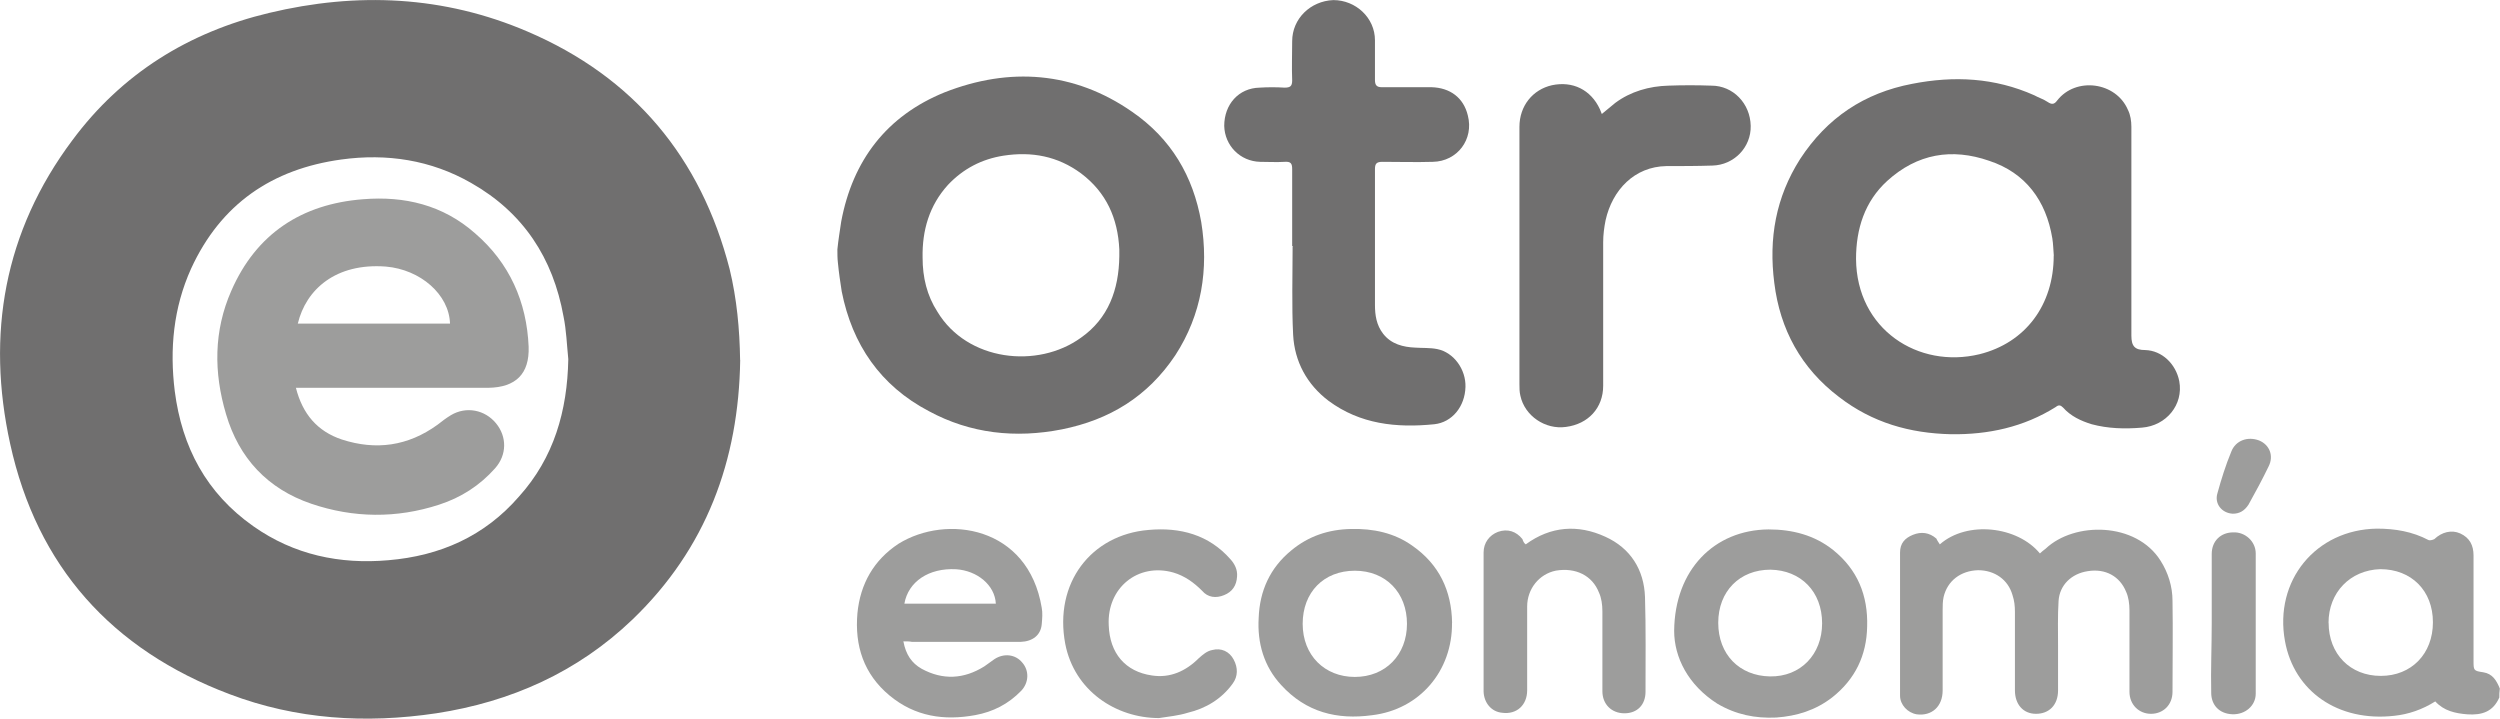 <?xml version="1.0" encoding="UTF-8"?>
<svg id="Capa_2" data-name="Capa 2" xmlns="http://www.w3.org/2000/svg" viewBox="0 0 288.1 82.82">
  <defs>
    <style>
      .cls-1 {
        fill: #706f6f;
      }

      .cls-1, .cls-2 {
        stroke-width: 0px;
      }

      .cls-2 {
        fill: #9d9d9c;
      }
    </style>
  </defs>
  <g id="Capa_1-2" data-name="Capa 1">
    <g>
      <g>
        <path class="cls-1" d="M85.3,41.49c-.17,11.59-3.92,21.74-12.41,29.9-6.34,6.07-14.01,9.49-22.62,10.81-8.11,1.21-16.11.72-23.83-2.21-13.57-5.13-22.18-14.73-25.27-28.85-2.76-12.58-.72-24.44,7.17-34.98C14.02,8.5,21.74,3.7,31.01,1.49c10.15-2.43,20.14-1.99,29.79,2.15,12.25,5.24,19.97,14.51,23.28,27.36.83,3.42,1.16,6.95,1.21,10.48ZM65.49,41.38c-.17-1.66-.22-3.31-.55-4.91-1.21-6.73-4.63-11.97-10.65-15.39-4.63-2.65-9.71-3.42-14.95-2.7-8,1.1-13.9,5.13-17.32,12.58-2.04,4.52-2.48,9.27-1.88,14.12.83,6.45,3.64,11.75,9.05,15.56,4.69,3.31,9.99,4.41,15.56,3.92,5.96-.5,11.09-2.76,15.06-7.34,4.03-4.47,5.57-9.88,5.68-15.83Z"/>
        <path class="cls-2" d="M34.1,44.69c.77,3.03,2.48,5.02,5.3,5.96,3.92,1.27,7.61.77,11.03-1.71.5-.39.99-.77,1.54-1.1,1.77-1.05,3.92-.61,5.19.94,1.27,1.54,1.27,3.64-.11,5.19-1.77,1.99-3.92,3.37-6.45,4.19-4.91,1.6-9.88,1.54-14.73-.11-5.02-1.71-8.33-5.24-9.82-10.32-1.43-4.8-1.43-9.6.61-14.23,2.87-6.57,8.11-9.99,15.17-10.54,4.8-.39,9.21.66,12.91,3.92,3.97,3.42,5.96,7.89,6.18,13.07.11,3.14-1.49,4.69-4.63,4.74h-22.18ZM34.32,37.29h17.54c-.11-3.37-3.42-6.23-7.39-6.57-5.79-.44-9.21,2.65-10.15,6.57Z"/>
      </g>
      <g>
        <path class="cls-1" d="M96.5,28.74c.11-1.1.28-2.1.44-3.2,1.32-7.06,5.24-12.19,11.92-14.9,7.45-2.92,14.9-2.43,21.63,2.26,4.47,3.09,7.01,7.39,7.94,12.69.88,5.41.06,10.65-2.98,15.34-3.2,4.8-7.61,7.45-13.07,8.55-5.35,1.05-10.54.5-15.34-2.1-5.57-2.92-8.83-7.67-10.04-13.79-.17-1.1-.33-2.15-.44-3.31-.06-.5-.06-1.05-.06-1.54ZM128.99,29.52v-.77c-.17-3.59-1.49-6.57-4.41-8.77-2.7-1.99-5.68-2.54-8.94-2.04-2.48.39-4.63,1.49-6.4,3.37-2.15,2.37-2.98,5.24-2.92,8.39,0,2.26.5,4.36,1.71,6.23,3.42,5.68,11.53,6.62,16.55,2.98,3.14-2.21,4.36-5.52,4.41-9.38Z"/>
        <path class="cls-2" d="M288.04,80.33c-.72,1.71-2.04,2.1-3.7,1.99-1.38-.11-2.7-.39-3.7-1.49-1.49.94-3.09,1.49-4.74,1.66-6.45.72-11.53-2.81-12.58-8.61-1.27-6.95,3.53-12.85,10.59-12.96,2.1,0,4.08.33,5.96,1.32.11.06.44,0,.66-.11.88-.83,1.99-1.1,2.98-.66,1.1.5,1.54,1.38,1.54,2.54v12.14c0,1.1,0,1.16,1.1,1.32,1.1.17,1.54.94,1.93,1.88-.06.39-.06.72-.06.99ZM268.35,71.77c0,3.59,2.48,6.12,6.01,6.12s6.01-2.54,6.01-6.18-2.48-6.12-6.07-6.12c-3.48.11-5.96,2.7-5.96,6.18Z"/>
        <path class="cls-1" d="M245.62,26.54v12.14c0,1.21.39,1.66,1.6,1.66,1.93.06,3.53,1.6,3.92,3.59.5,2.7-1.49,5.13-4.3,5.35-1.99.17-3.92.11-5.79-.39-1.27-.39-2.43-.94-3.31-1.93-.28-.28-.5-.33-.83-.06-3.7,2.32-7.78,3.2-12.08,3.14-4.74-.11-9.05-1.32-12.91-4.3-4.36-3.31-6.79-7.78-7.45-13.13-.66-5.13.17-9.88,2.98-14.29,3.09-4.74,7.39-7.61,12.91-8.66,4.8-.94,9.49-.72,14.07,1.32.5.28,1.05.44,1.54.77s.77.28,1.1-.17c2.15-2.76,6.79-2.15,8.16,1.1.28.55.39,1.27.39,1.93v11.92ZM236.68,29.46c-.06-.66-.06-1.32-.17-1.99-.72-4.36-3.09-7.56-7.28-8.94-4.3-1.49-8.28-.83-11.75,2.32-2.59,2.37-3.59,5.52-3.59,8.99.06,8.11,7.17,12.69,14.23,10.98,5.3-1.32,8.55-5.68,8.55-11.36Z"/>
        <path class="cls-1" d="M148.91,28.36v-8.88c0-.66-.17-.88-.88-.83-.94.06-1.88,0-2.81,0-2.32-.06-4.08-1.88-4.14-4.14,0-2.48,1.66-4.36,4.08-4.41.94-.06,1.93-.06,2.87,0,.66,0,.88-.17.88-.83-.06-1.54,0-2.98,0-4.52,0-2.59,2.1-4.63,4.74-4.74,2.59,0,4.8,2.04,4.8,4.63v4.58c0,.55.17.83.77.83h5.74c2.15.06,3.7,1.21,4.19,3.25.72,2.76-1.21,5.3-4.03,5.35-1.93.06-3.92,0-5.79,0-.66,0-.88.17-.88.83v15.67c0,1.16.17,2.32.94,3.31.94,1.21,2.32,1.54,3.7,1.6.83.06,1.71,0,2.54.17,1.93.39,3.31,2.37,3.25,4.36-.06,2.26-1.54,4.08-3.59,4.3-4.36.44-8.55,0-12.19-2.7-2.48-1.88-3.92-4.52-4.08-7.61-.17-3.37-.06-6.79-.06-10.15.11-.06.06-.06-.06-.06Z"/>
        <path class="cls-1" d="M184.6,13.13c.55-.44,1.05-.88,1.54-1.27,1.77-1.32,3.92-1.93,6.12-1.99,1.66-.06,3.31-.06,4.97,0,2.48,0,4.47,2.04,4.52,4.63.06,2.48-1.93,4.52-4.41,4.58-1.77.06-3.59.06-5.3.06-3.7.06-6.23,2.76-7.01,6.23-.17.83-.28,1.71-.28,2.54v16.55c0,2.54-1.71,4.41-4.3,4.74-2.37.33-4.74-1.27-5.24-3.59-.11-.44-.11-.88-.11-1.32V14.62c0-2.43,1.54-4.3,3.75-4.8,2.37-.5,4.47.5,5.52,2.76.06.17.11.28.22.55Z"/>
        <path class="cls-2" d="M223.55,62.73c3.14-2.76,8.94-2.1,11.53,1.05.17-.17.44-.39.66-.55,3.31-3.14,10.43-3.09,13.24,1.38.88,1.38,1.38,2.98,1.38,4.63.06,3.53,0,6.95,0,10.48,0,1.54-1.1,2.54-2.48,2.54s-2.48-1.05-2.48-2.54v-9.38c0-.77-.11-1.54-.39-2.15-.72-1.77-2.37-2.7-4.41-2.37-1.88.28-3.25,1.6-3.37,3.42-.11,1.71-.06,3.48-.06,5.19v5.13c0,1.71-1.05,2.7-2.54,2.7s-2.43-1.1-2.43-2.7v-9.05c0-.66-.06-1.27-.28-1.93-.5-1.77-2.04-2.87-3.97-2.87-1.99.06-3.53,1.21-3.97,3.09-.11.5-.11,1.05-.11,1.49v9.27c0,1.88-1.27,2.98-2.98,2.76-1.05-.17-1.93-1.1-1.93-2.15v-16.5c0-1.05.55-1.66,1.49-2.04s1.88-.28,2.7.44c.06.17.22.39.39.66Z"/>
        <path class="cls-2" d="M104.11,73.93c.28,1.49.94,2.48,2.1,3.14,2.43,1.32,4.85,1.21,7.23-.28.39-.28.77-.55,1.16-.83,1.1-.72,2.43-.55,3.2.39.83.94.77,2.32-.11,3.25-1.49,1.54-3.25,2.43-5.3,2.81-3.59.66-6.95.17-9.88-2.26-2.98-2.48-4.03-5.74-3.7-9.49.33-3.37,1.88-6.12,4.74-8,5.52-3.42,14.95-2.04,16.5,7.39.11.55.06,1.21,0,1.88-.11,1.27-1.05,1.99-2.43,2.04h-12.52c-.28-.06-.61-.06-.99-.06ZM104.22,69.57h10.54c-.11-2.15-2.15-3.81-4.58-3.97-3.14-.17-5.52,1.43-5.96,3.97Z"/>
        <path class="cls-2" d="M192.93,72.71c.06-7.06,4.63-11.64,10.87-11.7,2.76,0,5.3.66,7.45,2.37,2.81,2.26,4.03,5.24,3.92,8.83-.06,3.31-1.38,6.07-4.03,8.16-1.93,1.49-4.08,2.15-6.45,2.32-2.43.11-4.63-.33-6.79-1.6-3.37-2.15-4.97-5.35-4.97-8.39ZM209.98,71.83c0-3.64-2.43-6.12-5.96-6.18-3.53,0-6.01,2.48-6.01,6.12s2.43,6.12,5.96,6.18c3.53.06,6.01-2.54,6.01-6.12Z"/>
        <path class="cls-2" d="M167.33,71.77c.06,5.52-3.7,9.99-9.21,10.65-4.03.55-7.61-.33-10.48-3.48-1.99-2.15-2.76-4.85-2.59-7.72.11-3.14,1.32-5.79,3.75-7.78,1.99-1.66,4.3-2.43,6.9-2.48,2.54-.06,4.97.44,7.06,1.93,3.09,2.15,4.52,5.19,4.58,8.88ZM156.13,78.01c3.53,0,6.01-2.54,6.01-6.12s-2.43-6.12-6.01-6.12-6.01,2.48-6.01,6.12,2.54,6.12,6.01,6.12Z"/>
        <path class="cls-2" d="M175.83,62.73c2.87-2.1,6.01-2.32,9.16-.88,2.92,1.32,4.47,3.81,4.58,6.95.11,3.64.06,7.28.06,10.92,0,1.49-.94,2.48-2.43,2.48s-2.54-1.05-2.54-2.54v-9.21c0-.77-.11-1.54-.39-2.15-.77-1.99-2.7-2.92-4.97-2.54-1.93.39-3.31,2.1-3.31,4.14v9.65c0,1.71-1.21,2.81-2.87,2.59-1.27-.11-2.1-1.16-2.15-2.43v-16.05c0-1.1.66-1.99,1.66-2.37,1.1-.39,2.1-.06,2.81.83.11.33.22.5.39.61Z"/>
        <path class="cls-2" d="M133.57,82.75c-4.97,0-9.76-3.14-10.81-8.55-1.32-7.01,2.98-12.58,9.6-13.13,3.64-.33,6.95.55,9.43,3.37.5.55.83,1.21.77,1.99-.06,1.05-.55,1.77-1.49,2.15-.94.39-1.88.28-2.54-.5-.94-.94-1.99-1.71-3.31-2.1-4.08-1.16-7.67,1.77-7.45,6.07.11,3.25,1.93,5.35,4.97,5.79,2.1.33,3.92-.5,5.41-1.99.44-.39.94-.83,1.54-.94,1.05-.28,1.99.17,2.48,1.1.5.94.5,1.93-.11,2.76-1.27,1.77-3.09,2.87-5.19,3.37-1.05.33-2.21.44-3.31.61Z"/>
        <path class="cls-2" d="M254.88,71.77v-7.94c0-1.49,1.05-2.48,2.48-2.48,1.38-.06,2.59,1.05,2.59,2.43v16.16c0,1.38-1.21,2.43-2.7,2.37-1.49-.06-2.43-1.05-2.43-2.48-.06-2.65.06-5.35.06-8.05Z"/>
        <path class="cls-2" d="M257.31,59.2c-1.27-.06-2.15-1.16-1.77-2.37.44-1.6.94-3.2,1.6-4.8.5-1.27,1.88-1.77,3.2-1.27,1.21.5,1.71,1.77,1.1,2.98-.72,1.49-1.49,2.92-2.32,4.41-.5.77-1.1,1.05-1.82,1.05Z"/>
      </g>
    </g>
  </g>
</svg>